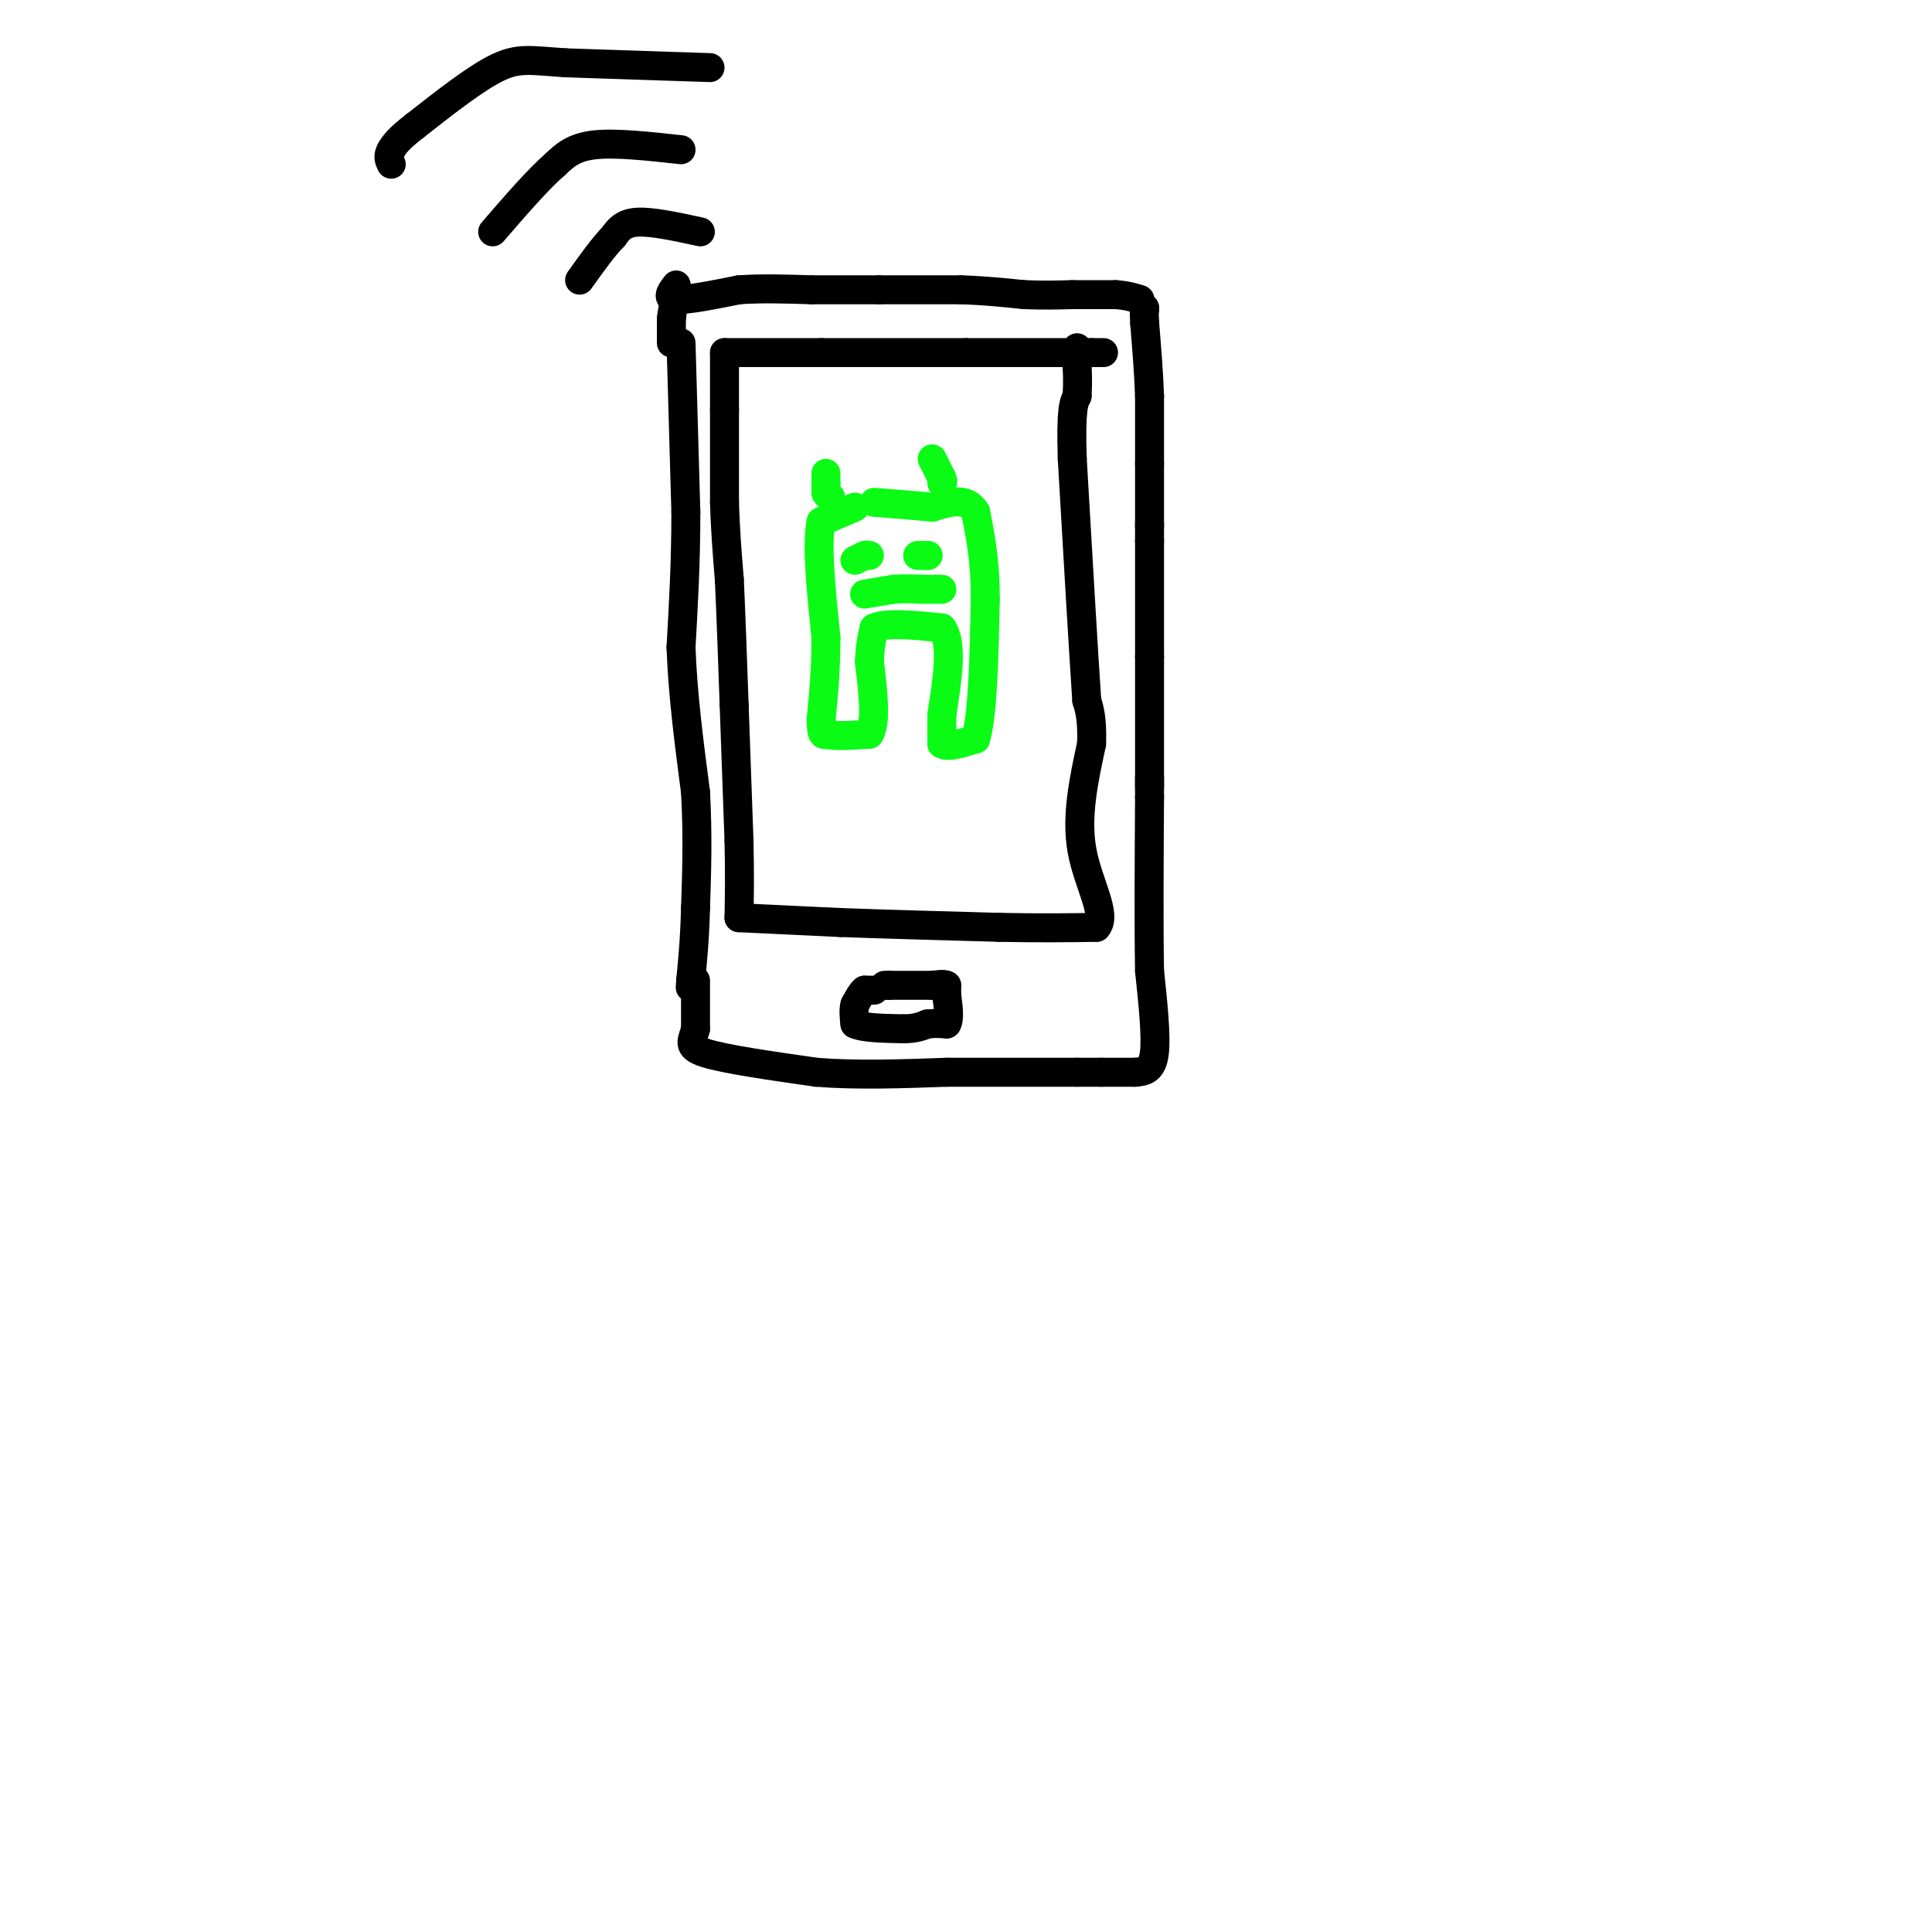 <svg viewBox='0 0 400 400' version='1.1' xmlns='http://www.w3.org/2000/svg' xmlns:xlink='http://www.w3.org/1999/xlink'><g fill='none' stroke='rgb(0,0,0)' stroke-width='6' stroke-linecap='round' stroke-linejoin='round'><path d='M141,71c0.000,0.000 1.000,35.000 1,35'/><path d='M142,106c0.000,10.500 -0.500,19.250 -1,28'/><path d='M141,134c0.333,9.667 1.667,19.833 3,30'/><path d='M144,164c0.500,9.000 0.250,16.500 0,24'/><path d='M144,188c-0.167,6.500 -0.583,10.750 -1,15'/><path d='M143,203c-0.167,2.500 -0.083,1.250 0,0'/><path d='M144,203c0.000,0.000 0.000,10.000 0,10'/><path d='M144,213c-0.578,2.489 -2.022,3.711 2,5c4.022,1.289 13.511,2.644 23,4'/><path d='M169,222c8.333,0.667 17.667,0.333 27,0'/><path d='M196,222c9.000,0.000 18.000,0.000 27,0'/><path d='M223,222c5.333,0.000 5.167,0.000 5,0'/><path d='M228,222c2.000,0.000 4.500,0.000 7,0'/><path d='M235,222c2.022,-0.133 3.578,-0.467 4,-4c0.422,-3.533 -0.289,-10.267 -1,-17'/><path d='M238,201c-0.167,-8.833 -0.083,-22.417 0,-36'/><path d='M238,165c0.000,-6.333 0.000,-4.167 0,-2'/><path d='M238,163c0.000,-4.833 0.000,-15.917 0,-27'/><path d='M238,136c0.000,-8.500 0.000,-16.250 0,-24'/><path d='M238,112c0.000,-4.500 0.000,-3.750 0,-3'/><path d='M238,109c0.000,-2.667 0.000,-7.833 0,-13'/><path d='M238,96c0.000,-4.500 0.000,-9.250 0,-14'/><path d='M238,82c-0.167,-4.833 -0.583,-9.917 -1,-15'/><path d='M237,67c-0.167,-3.000 -0.083,-3.000 0,-3'/><path d='M237,64c0.000,-0.500 0.000,-0.250 0,0'/><path d='M139,71c0.000,0.000 0.000,-5.000 0,-5'/><path d='M139,66c0.167,-1.667 0.583,-3.333 1,-5'/><path d='M140,59c-1.083,1.417 -2.167,2.833 0,3c2.167,0.167 7.583,-0.917 13,-2'/><path d='M153,60c4.667,-0.333 9.833,-0.167 15,0'/><path d='M168,60c4.833,0.000 9.417,0.000 14,0'/><path d='M182,60c5.167,0.000 11.083,0.000 17,0'/><path d='M199,60c5.000,0.167 9.000,0.583 13,1'/><path d='M212,61c3.833,0.167 6.917,0.083 10,0'/><path d='M222,61c3.167,0.000 6.083,0.000 9,0'/><path d='M231,61c2.333,0.167 3.667,0.583 5,1'/><path d='M181,205c0.000,0.000 -2.000,0.000 -2,0'/><path d='M179,205c-0.667,0.500 -1.333,1.750 -2,3'/><path d='M177,208c-0.333,1.167 -0.167,2.583 0,4'/><path d='M177,212c1.667,0.833 5.833,0.917 10,1'/><path d='M187,213c2.500,0.000 3.750,-0.500 5,-1'/><path d='M192,212c1.500,-0.167 2.750,-0.083 4,0'/><path d='M196,212c0.667,-1.000 0.333,-3.500 0,-6'/><path d='M196,206c0.000,-1.333 0.000,-1.667 0,-2'/><path d='M196,204c-0.500,-0.333 -1.750,-0.167 -3,0'/><path d='M193,204c-2.000,0.000 -5.500,0.000 -9,0'/><path d='M184,204c-1.500,0.000 -0.750,0.000 0,0'/><path d='M150,73c0.000,0.000 0.000,12.000 0,12'/><path d='M150,85c0.000,5.167 0.000,12.083 0,19'/><path d='M150,104c0.167,5.833 0.583,10.917 1,16'/><path d='M151,120c0.333,7.000 0.667,16.500 1,26'/><path d='M152,146c0.333,9.000 0.667,18.500 1,28'/><path d='M153,174c0.167,7.333 0.083,11.667 0,16'/><path d='M153,190c0.000,0.000 21.000,1.000 21,1'/><path d='M174,191c9.000,0.333 21.000,0.667 33,1'/><path d='M207,192c8.833,0.167 14.417,0.083 20,0'/><path d='M227,192c2.356,-2.578 -1.756,-9.022 -3,-16c-1.244,-6.978 0.378,-14.489 2,-22'/><path d='M226,154c0.167,-5.167 -0.417,-7.083 -1,-9'/><path d='M225,145c-0.667,-9.833 -1.833,-29.917 -3,-50'/><path d='M222,95c-0.333,-10.500 0.333,-11.750 1,-13'/><path d='M223,82c0.167,-3.167 0.083,-4.583 0,-6'/><path d='M223,76c0.000,-1.667 0.000,-2.833 0,-4'/><path d='M150,73c0.000,0.000 20.000,0.000 20,0'/><path d='M170,73c8.333,0.000 19.167,0.000 30,0'/><path d='M200,73c9.333,0.000 17.667,0.000 26,0'/><path d='M226,73c4.333,0.000 2.167,0.000 0,0'/></g>
<g fill='none' stroke='rgb(10,252,21)' stroke-width='6' stroke-linecap='round' stroke-linejoin='round'><path d='M177,105c0.000,0.000 -7.000,3.000 -7,3'/><path d='M170,108c-1.000,4.500 0.000,14.250 1,24'/><path d='M171,132c0.000,6.833 -0.500,11.917 -1,17'/><path d='M170,149c0.000,3.333 0.500,3.167 1,3'/><path d='M171,152c1.667,0.500 5.333,0.250 9,0'/><path d='M180,152c1.500,-2.500 0.750,-8.750 0,-15'/><path d='M180,137c0.167,-3.667 0.583,-5.333 1,-7'/><path d='M181,130c2.500,-1.167 8.250,-0.583 14,0'/><path d='M195,130c2.333,3.000 1.167,10.500 0,18'/><path d='M195,148c0.000,4.000 0.000,5.000 0,6'/><path d='M195,154c1.167,0.833 4.083,-0.083 7,-1'/><path d='M202,153c1.500,-5.000 1.750,-17.000 2,-29'/><path d='M204,124c0.000,-7.833 -1.000,-12.917 -2,-18'/><path d='M202,106c-1.833,-3.167 -5.417,-2.083 -9,-1'/><path d='M193,105c-3.500,-0.333 -7.750,-0.667 -12,-1'/><path d='M171,98c0.000,0.000 0.000,2.000 0,2'/><path d='M171,100c0.000,0.667 0.000,1.333 0,2'/><path d='M171,102c0.167,0.500 0.583,0.750 1,1'/><path d='M193,95c0.000,0.000 2.000,4.000 2,4'/><path d='M195,99c0.333,0.833 0.167,0.917 0,1'/><path d='M177,116c0.000,0.000 2.000,-1.000 2,-1'/><path d='M179,115c0.500,-0.167 0.750,-0.083 1,0'/><path d='M190,115c0.000,0.000 2.000,0.000 2,0'/><path d='M192,115c0.333,0.000 0.167,0.000 0,0'/><path d='M179,123c0.000,0.000 6.000,-1.000 6,-1'/><path d='M185,122c2.000,-0.167 4.000,-0.083 6,0'/><path d='M191,122c1.667,0.000 2.833,0.000 4,0'/></g>
<g fill='none' stroke='rgb(0,0,0)' stroke-width='6' stroke-linecap='round' stroke-linejoin='round'><path d='M145,48c-5.000,-1.083 -10.000,-2.167 -13,-2c-3.000,0.167 -4.000,1.583 -5,3'/><path d='M127,49c-2.000,2.000 -4.500,5.500 -7,9'/><path d='M141,31c-6.833,-0.750 -13.667,-1.500 -18,-1c-4.333,0.500 -6.167,2.250 -8,4'/><path d='M115,34c-3.500,3.000 -8.250,8.500 -13,14'/><path d='M147,14c0.000,0.000 -30.000,-1.000 -30,-1'/><path d='M117,13c-7.022,-0.467 -9.578,-1.133 -14,1c-4.422,2.133 -10.711,7.067 -17,12'/><path d='M86,26c-3.667,2.833 -4.333,3.917 -5,5'/><path d='M81,31c-0.833,1.333 -0.417,2.167 0,3'/></g>
</svg>